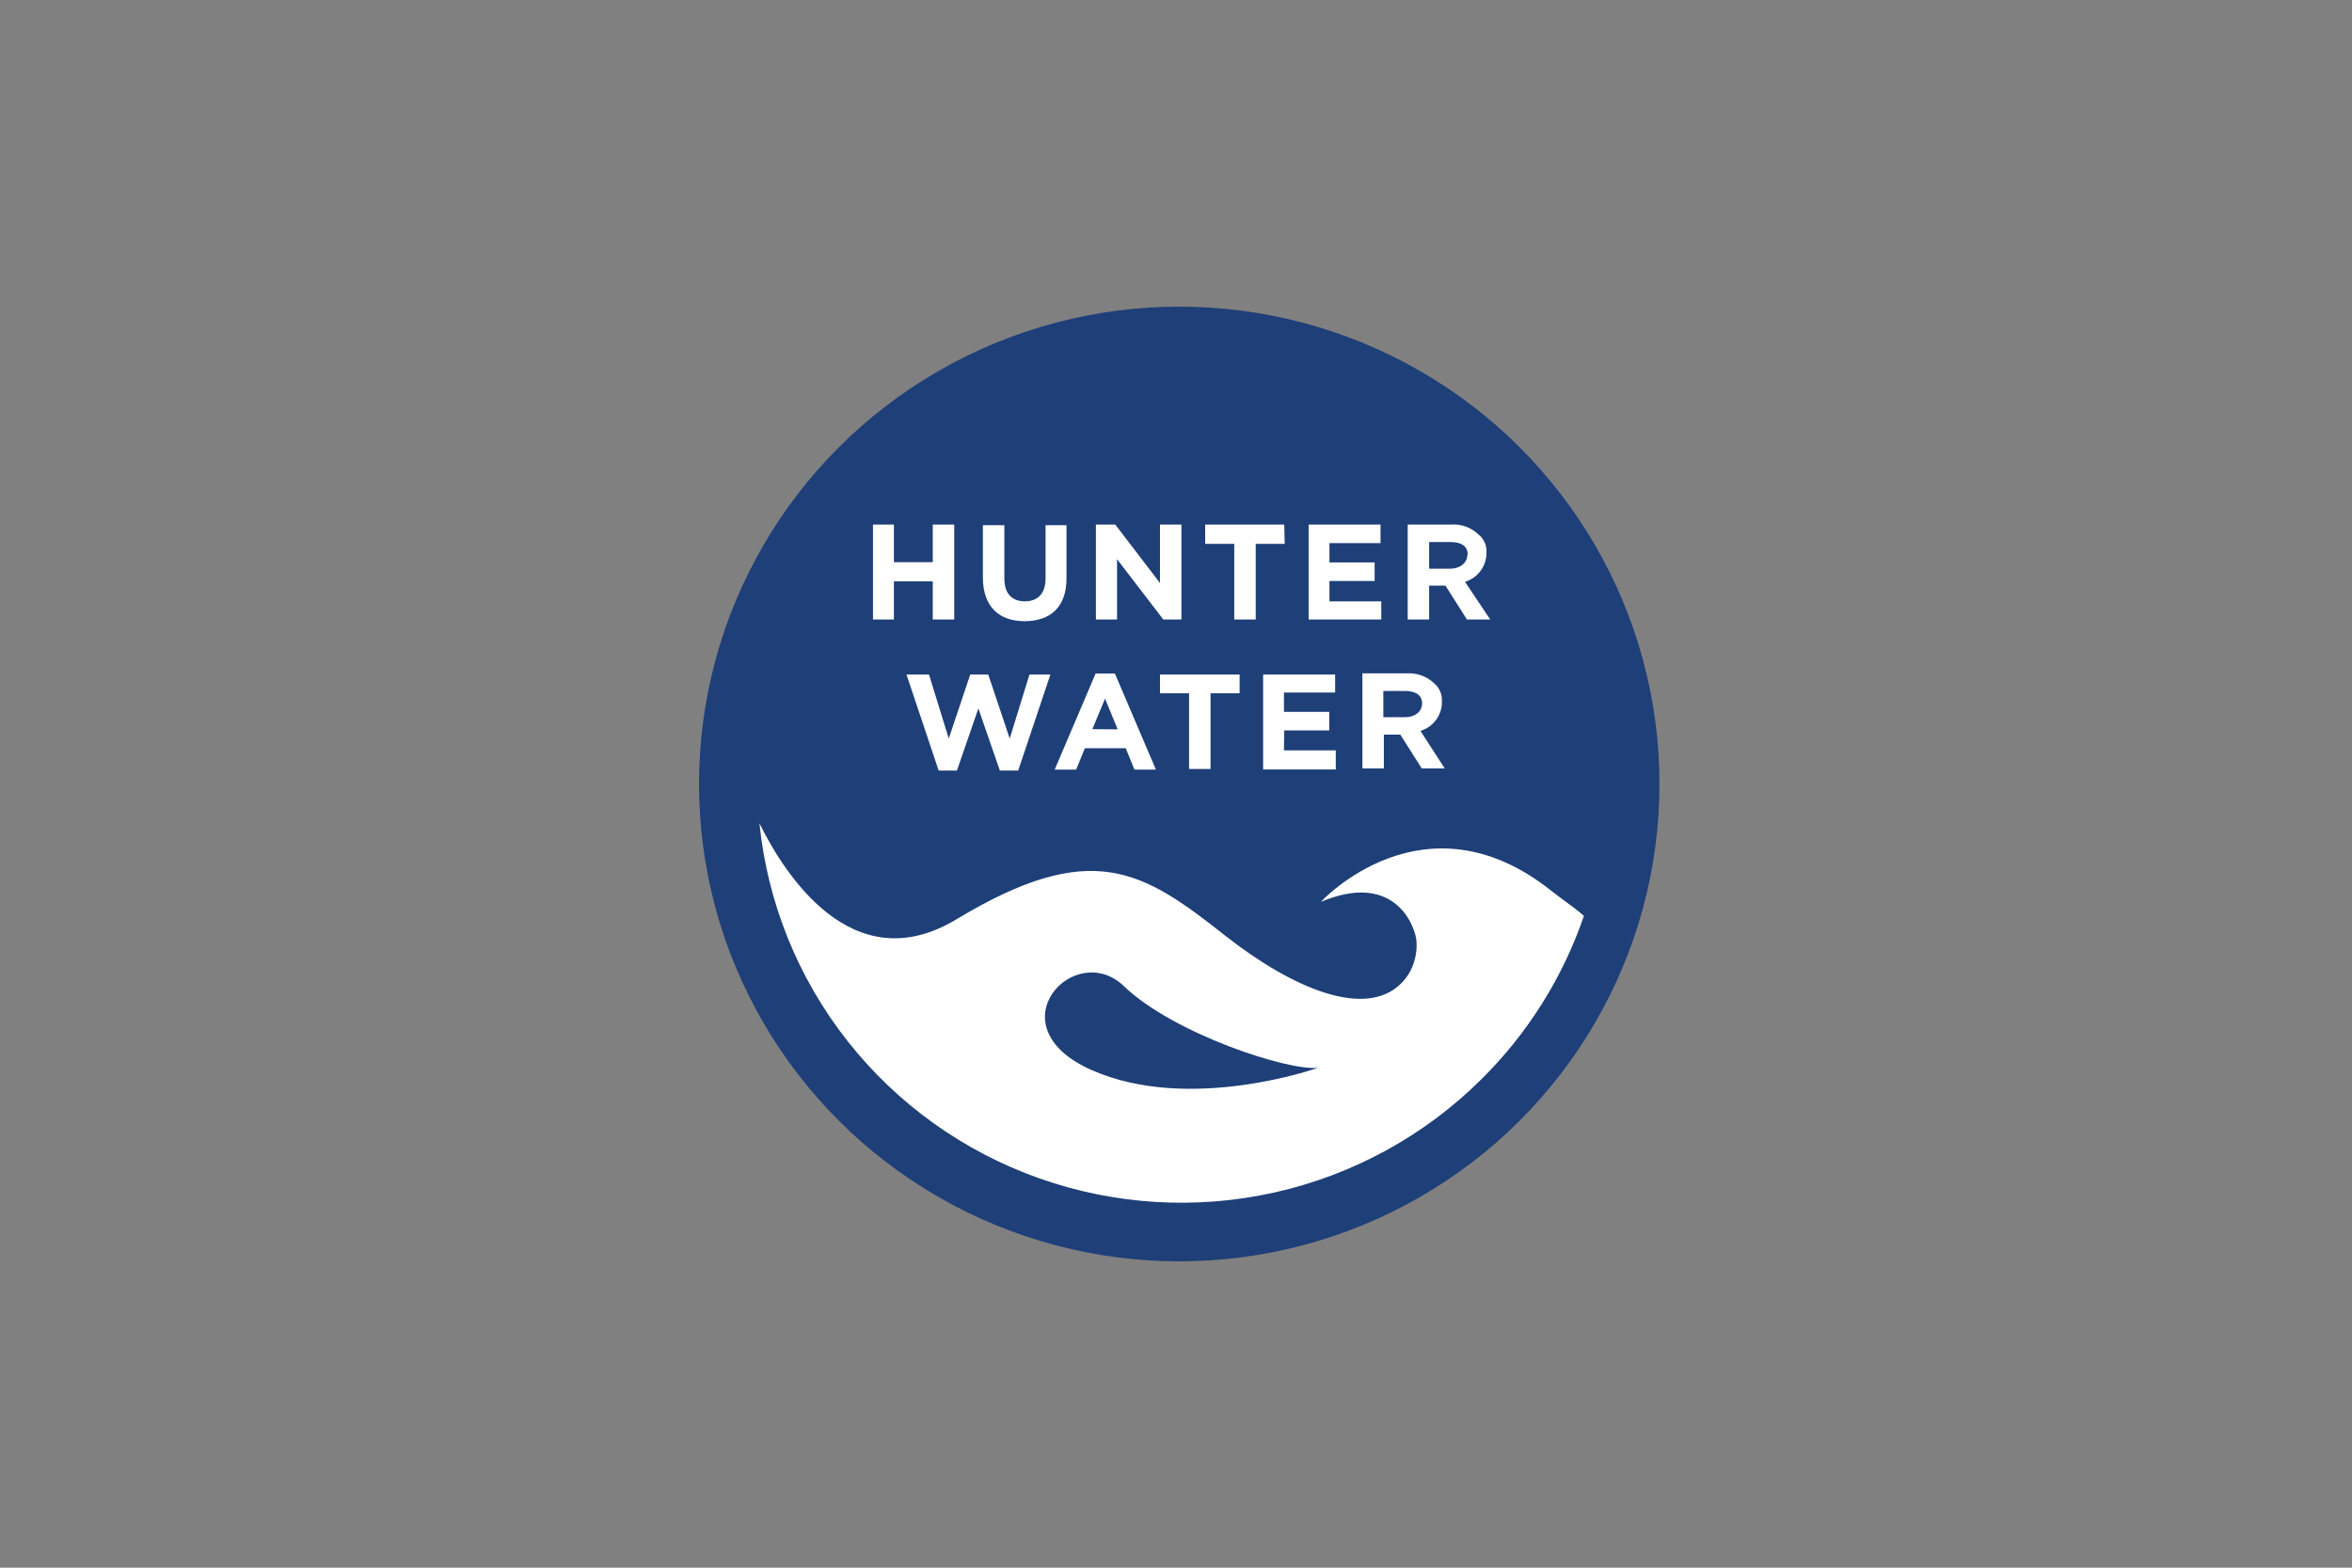 <?xml version="1.0" encoding="utf-8"?>
<svg xmlns="http://www.w3.org/2000/svg" width="360" height="240" viewBox="0 0 360 240" fill="none">
  <rect x="0" y="0" width="360" height="240" fill="#808080" stroke="none"/>
  <ellipse cx="180.497" cy="120.023" rx="73.503" ry="73.076" fill="#1E3F78"/>
  <path d="M142.771 89.006H136.824V94.837H133.62V80.3H136.824V86.066H142.771V80.3H146.056V94.837H142.771V89.006ZM154.549 113.065L151.264 103.265H148.504L145.218 113.065L142.196 103.265H138.746L143.674 117.965H146.467L149.752 108.459L153.038 117.965H155.847L160.775 103.265H157.572L154.549 113.065ZM170.649 103.118L176.924 117.818H173.638L172.308 114.551H166.049L164.718 117.818H161.433L167.692 103.118H170.649ZM171.076 111.661L169.137 106.956L167.199 111.628L171.076 111.661ZM211.423 92.06H203.488V88.941H210.404V86.099H203.488V83.142H211.308V80.3H200.301V94.837H211.423V92.06ZM170.977 85.609L178.057 94.837H180.834V80.3H177.548V89.251L170.698 80.3H167.741V94.837H170.977V85.609ZM156.833 95.099C160.759 95.099 163.24 92.942 163.24 88.565V80.398H160.036V88.565C160.036 90.868 158.837 92.06 156.866 92.06C154.894 92.06 153.728 90.884 153.728 88.565V80.398H150.442V88.565C150.508 92.877 152.907 95.099 156.833 95.099ZM217.435 111.922L221.131 117.638H217.616L214.33 112.461H211.817V117.638H208.531V103.085H215.332C216.084 103.039 216.837 103.145 217.547 103.398C218.255 103.65 218.905 104.044 219.456 104.555C219.866 104.89 220.193 105.315 220.41 105.797C220.627 106.279 220.727 106.805 220.704 107.332C220.735 108.343 220.433 109.335 219.842 110.159C219.252 110.982 218.406 111.59 217.435 111.889V111.922ZM217.665 107.708C217.665 106.336 216.581 105.78 215.02 105.78H211.735V109.799H215.02C216.646 109.799 217.665 108.9 217.665 107.675V107.708ZM177.548 106.14H182V117.72H185.286V106.14H189.738V103.265H177.548V106.14ZM228.097 94.837H224.532L221.246 89.659H218.749V94.837H215.464V80.3H222.15C222.9 80.254 223.653 80.362 224.359 80.618C225.066 80.874 225.712 81.272 226.257 81.787C226.679 82.112 227.015 82.535 227.235 83.019C227.455 83.503 227.554 84.033 227.522 84.563C227.541 85.568 227.231 86.551 226.638 87.364C226.045 88.178 225.202 88.777 224.236 89.071L228.097 94.837ZM224.647 84.906C224.647 83.534 223.563 82.979 221.986 82.979H218.749V87.062H222.035C223.546 87.03 224.598 86.131 224.598 84.906H224.647ZM196.572 80.3H184.464V83.257H188.916V94.837H192.202V83.257H196.637L196.572 80.3ZM196.572 111.824H203.455V108.982H196.523V106.025H204.359V103.265H193.335V117.802H204.457V114.878H196.523L196.572 111.824Z" fill="white"/>
  <path fill-rule="evenodd" clip-rule="evenodd" d="M195.082 182.556C207.068 179.876 218.044 173.87 226.734 165.234C233.838 158.208 239.213 149.644 242.438 140.211C241.537 139.42 240.647 138.768 239.69 138.067C239.007 137.566 238.29 137.041 237.51 136.422C217.978 120.824 202.19 138.055 202.19 138.055C212.868 133.596 216.269 140.832 216.778 143.772C216.966 145.46 216.646 147.165 215.858 148.672C215.475 149.401 214.976 150.063 214.38 150.632C208.942 155.908 198.001 151.449 187.586 143.282C174.92 133.27 167.133 128.239 146.401 140.734C130.368 150.403 119.92 133.515 116.24 126.034C117.468 138.188 122.14 149.746 129.713 159.365C137.285 168.984 147.447 176.27 159.019 180.375C170.59 184.48 183.095 185.236 195.082 182.556ZM167.002 163.78C182.033 170.494 201.747 163.47 201.747 163.47C197.163 163.993 179.569 158.227 172.029 150.975C164.488 143.723 151.97 157.067 167.002 163.78Z" fill="white"/>
</svg>
